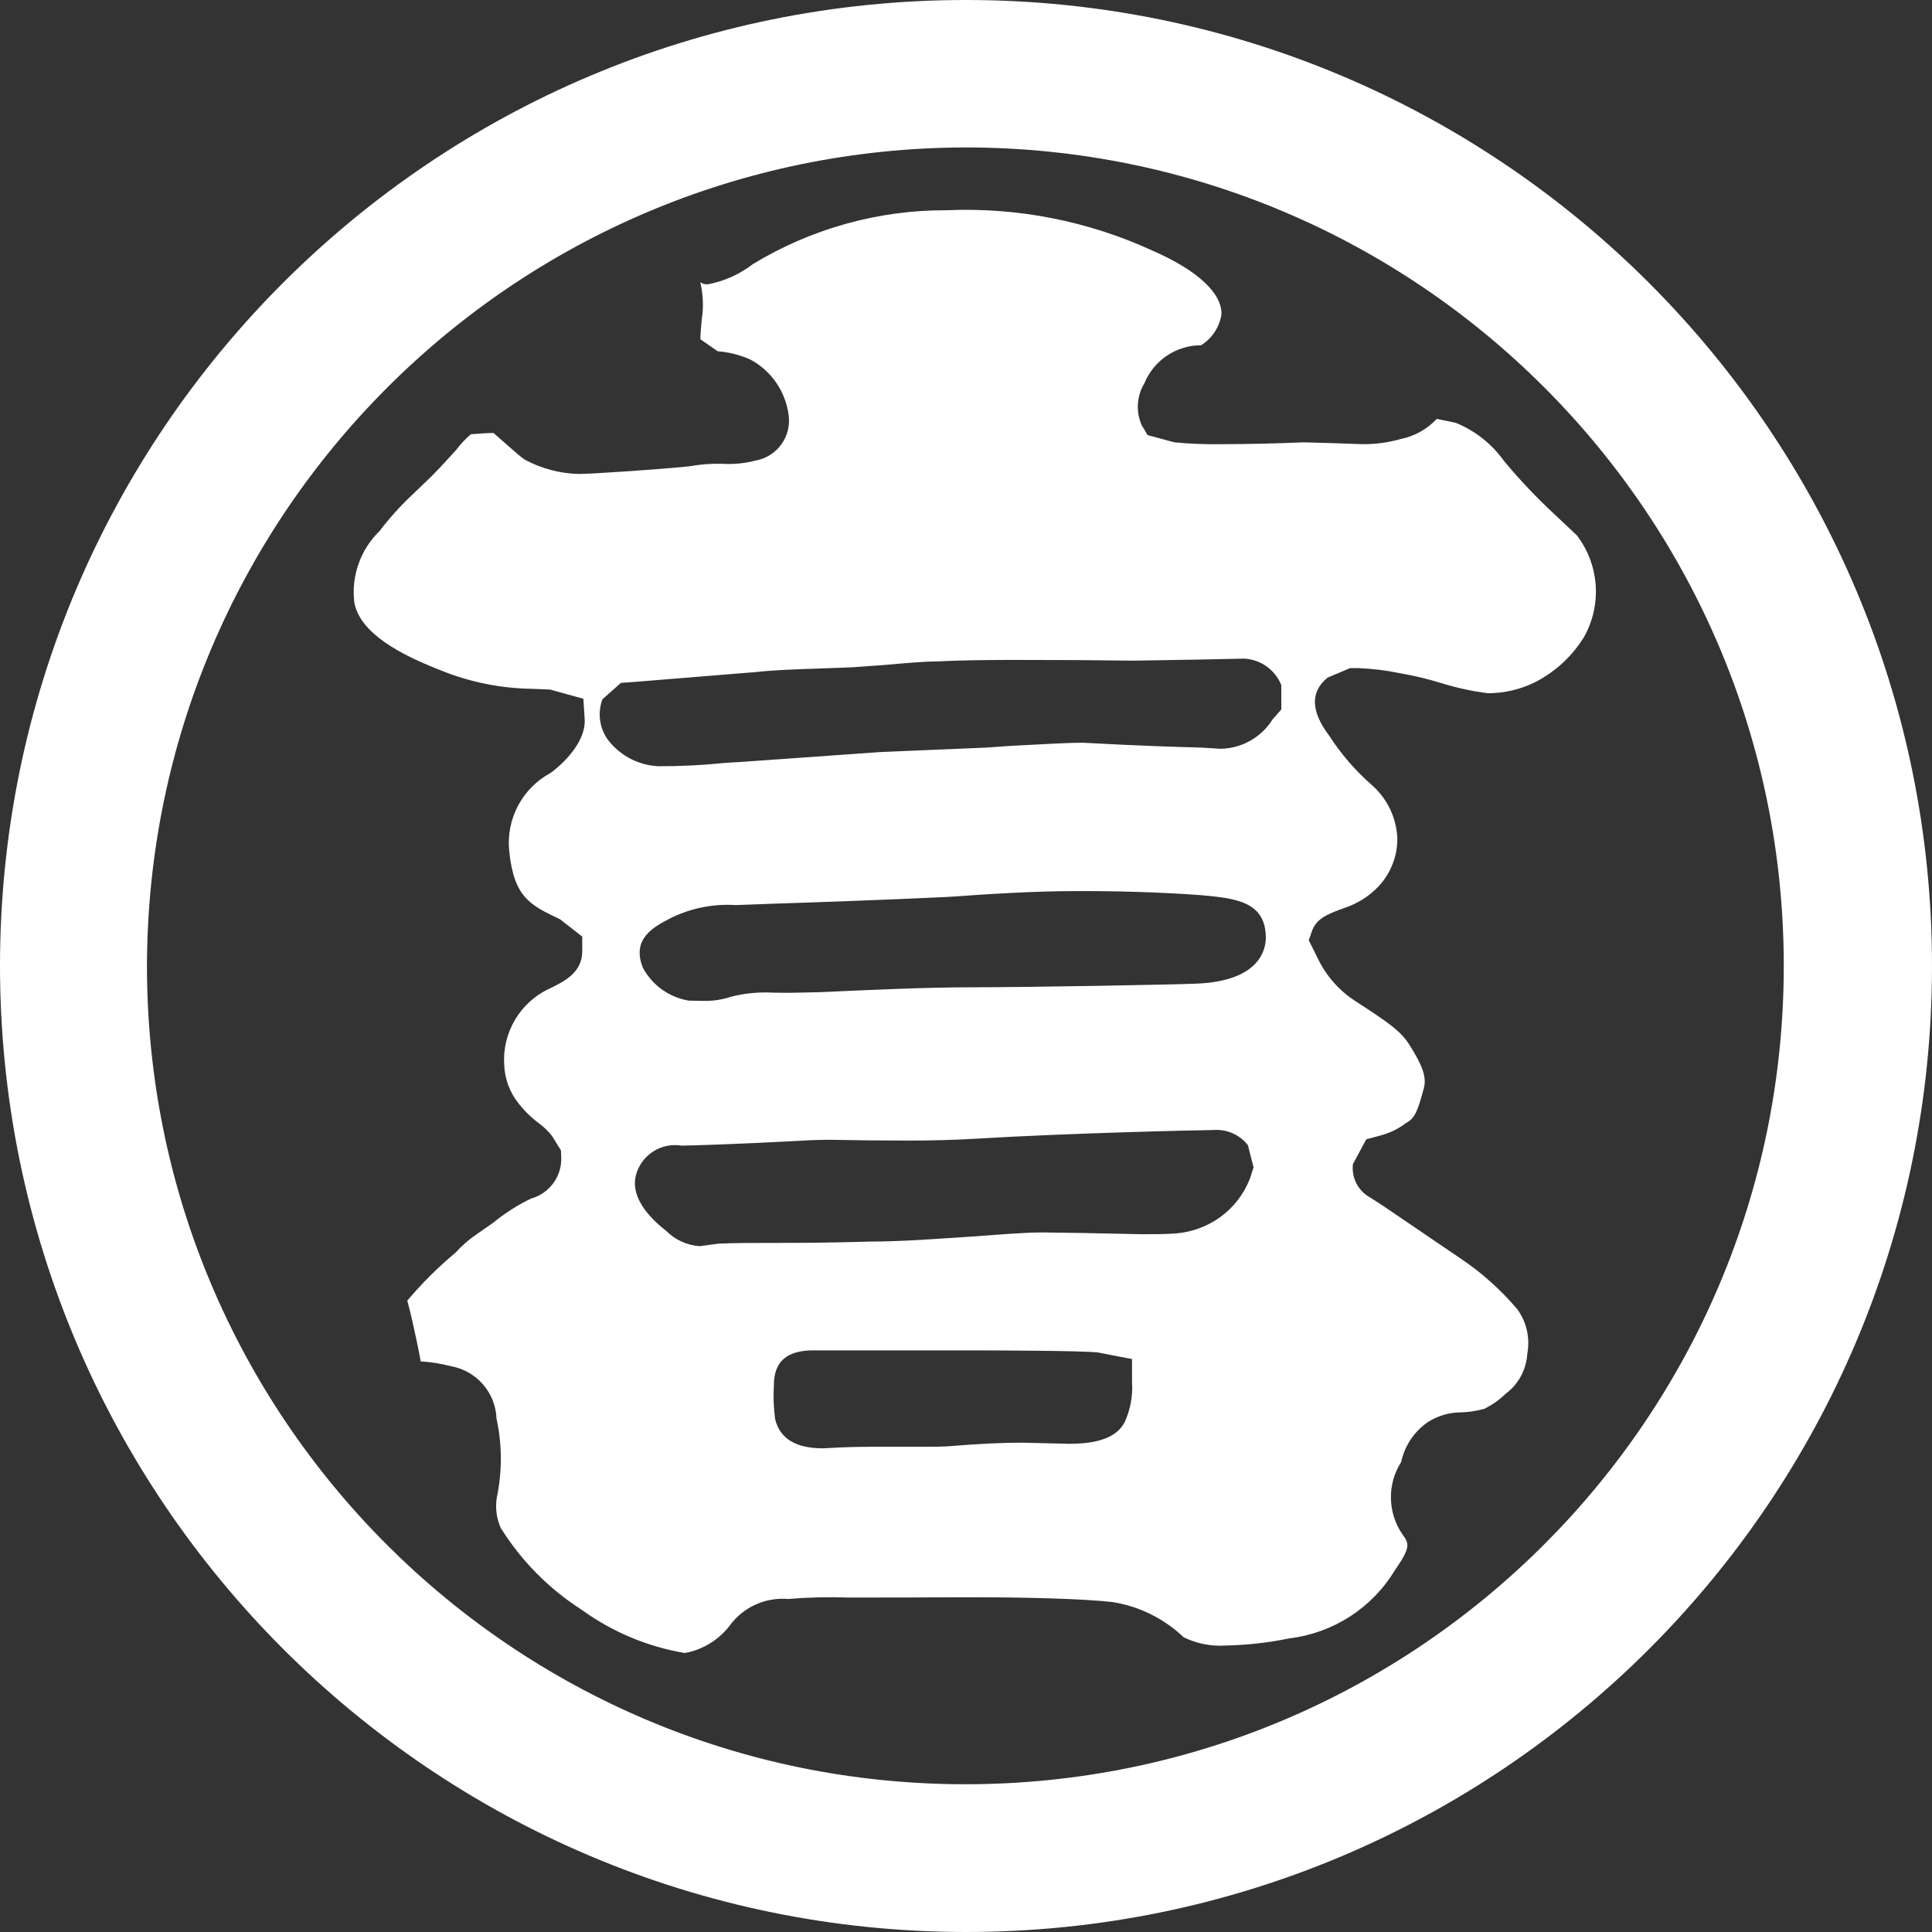 <?xml version="1.0" encoding="UTF-8"?><svg id="_レイヤー_2" xmlns="http://www.w3.org/2000/svg" width="76" height="76" viewBox="0 0 76 76"><rect x="0" y="0" width="76" height="76" fill="#333333" stroke="none"/><path id="_合体_2" d="M0,37.979C.012,16.992,17.034-.012,38.021,0c20.987,.012,37.991,17.034,37.979,38.021-.012,20.985-17.031,37.988-38.016,37.979C17,75.979,0,58.963,0,37.979Zm5.781,0c-.008,17.78,14.399,32.201,32.179,32.209,17.78,.008,32.201-14.399,32.209-32.179,.008-17.78-14.399-32.201-32.179-32.209-.002,0-.004,0-.006,0-17.762,.032-32.157,14.417-32.203,32.179Zm21.126,27.041c-1.456-.25-2.836-.832-4.032-1.7-1.283-.822-2.367-1.919-3.175-3.211-.167-.374-.222-.789-.158-1.194,.216-1.025,.213-2.084-.01-3.107-.037-1.032-.793-1.895-1.811-2.069-.384-.1-.776-.162-1.172-.185-.054-.337-.2-1.012-.315-1.528-.078-.337-.149-.643-.212-.863,.576-.684,1.212-1.316,1.9-1.889,.243-.27,.517-.51,.817-.714l.665-.463c.457-.375,.957-.694,1.49-.95,.721-.201,1.211-.87,1.184-1.618l-.012-.278-.361-.58c-.14-.171-.298-.325-.473-.46-.307-.224-.582-.488-.817-.787-.358-.437-.562-.979-.58-1.543-.081-1.283,.643-2.482,1.816-3.008,.49-.244,1.253-.592,1.253-1.445v-.585l-.873-.681c-1.174-.56-1.811-.85-2-2.686-.128-1.254,.509-2.463,1.617-3.065,.531-.378,1.425-1.26,1.35-2.148l-.049-.775-1.308-.363-.71-.029c-1.235-.017-2.456-.264-3.6-.729-2.116-.821-3.208-1.674-3.393-2.669-.126-1.041,.242-2.08,.994-2.81,.381-.5,.803-.968,1.26-1.4l.775-.745c.4-.4,.712-.758,.97-1.035,.172-.23,.369-.44,.588-.627h0c.095,0,.541-.049,.888-.049,.677,.586,1.06,.949,1.243,1.056,.647,.346,1.366,.536,2.1,.556,.568,0,3.354-.194,4.354-.3,.429-.078,.864-.112,1.3-.1,.446,.028,.894-.016,1.326-.13,.843-.156,1.411-.952,1.285-1.8-.123-.922-.681-1.728-1.5-2.169-.408-.182-.844-.293-1.289-.328l-.681-.473c0-.168,.025-.468,.054-.777,.077-.487,.058-.985-.058-1.464,.088,.06,.194,.088,.3,.08,.643-.121,1.248-.392,1.766-.792,2.295-1.395,4.93-2.129,7.616-2.121,2.795-.123,5.578,.424,8.119,1.594,1.789,.783,2.737,1.691,2.7,2.511-.08,.499-.372,.939-.8,1.206-.979,0-1.861,.593-2.232,1.5-.303,.501-.341,1.118-.1,1.652l.229,.383,1.055,.284c.604,.058,1.211,.083,1.818,.073,1.095,0,2.4-.036,3.266-.073l1.285,.036,1,.036c.515,.008,1.028-.06,1.523-.2,.547-.109,1.045-.386,1.426-.793h.012l.739,.154c.763,.312,1.422,.834,1.9,1.506,.608,.731,1.263,1.423,1.96,2.071l.9,.848c.892,1.165,.998,2.751,.268,4.024-.47,.753-1.138,1.363-1.93,1.764-.57,.277-1.194,.422-1.828,.424-.634-.08-1.259-.216-1.869-.408-.525-.16-1.059-.287-1.6-.38-.536-.112-1.081-.179-1.628-.2h-.331l-.887,.373c-.688,.563-.659,1.326,.06,2.279,.471,.731,1.044,1.393,1.7,1.964,.59,.527,.944,1.269,.984,2.059,.012,.752-.288,1.476-.828,2-.343,.334-.756,.588-1.209,.744-.671,.239-1.129,.414-1.309,.895l-.139,.39,.346,.694c.322,.683,.827,1.265,1.458,1.68,1.326,.865,1.823,1.19,2.183,1.782,.5,.795,.656,1.248,.539,1.67-.232,.869-.344,1.181-.7,1.365-.293,.224-.627,.388-.983,.484l-.579,.156-.526,.975c-.063,.536,.206,1.057,.68,1.316,.286,.175,.919,.6,1.687,1.128l1.8,1.224c.86,.568,1.634,1.256,2.3,2.042,.364,.502,.506,1.131,.394,1.74-.035,.626-.344,1.204-.846,1.58-.251,.244-.54,.447-.855,.6-.304,.083-.616,.129-.931,.137-.466,.004-.92,.143-1.308,.4-.523,.372-.888,.925-1.024,1.552-.554,.872-.535,1.99,.048,2.842,.271,.37,.338,.5-.3,1.426-.897,1.478-2.424,2.463-4.141,2.669-.828,.171-1.67,.265-2.515,.283-.569,.038-1.138-.075-1.649-.327-.771-.735-1.748-1.218-2.8-1.384-1.187-.134-3.47-.188-5.533-.188h-.661c-1.06,.01-2.419,.01-3.6,.01h-.647c-.774-.026-1.548-.007-2.32,.058-.893-.076-1.761,.32-2.291,1.043-.428,.56-1.047,.943-1.739,1.077h-.063Zm3.536-10.534c-.027,.447-.01,.895,.049,1.338,.187,.777,.823,1.15,1.889,1.15,.882-.054,1.426-.061,2.015-.061h1.804c.492,0,.929,0,1.306-.035,1-.083,1.913-.127,2.71-.127l1.818,.044h.054c1.557,0,1.969-.521,2.148-.836,.232-.503,.333-1.056,.295-1.608v-.89l-1.363-.261c-.634-.066-3.746-.08-5.5-.08h-5.66c-1.048-.003-1.565,.433-1.565,1.367h0Zm1.036-9.611c-2.3,.125-4.341,.191-4.667,.191-.806-.132-1.581,.367-1.795,1.155-.182,.68,.227,1.451,1.19,2.2,.351,.352,.818,.565,1.314,.6h.012l.734-.1c.621-.029,1.521-.029,2.578-.029,1.035,0,2.2-.017,3.356-.051,1.308,0,2.834-.12,4.162-.207,1.08-.083,2.033-.153,2.62-.153l1.621,.022,2.315,.048c.477,0,.921,0,1.318-.029,.628-.047,1.231-.265,1.744-.629,.538-.384,.951-.918,1.19-1.534l.141-.441-.224-.872c-.326-.416-.84-.639-1.367-.593-.5,0-5.779,.125-9.164,.332-1.1,.066-2.008,.082-2.813,.082l-1.584-.008-1.438-.022c-.414,0-.828,.009-1.242,.038h-.001Zm5.808-9.592c-2.416,.114-5.2,.214-6.925,.268l-1.416,.053c-.901-.059-1.802,.126-2.608,.534-.6,.317-1.521,.786-1.043,1.941,.371,.684,1.037,1.158,1.805,1.284,.194,0,.382,.009,.538,.009,.382,.012,.762-.044,1.124-.165,.537-.136,1.092-.189,1.645-.159l.675,.007,1.184-.026c1.868-.083,4.083-.192,6.059-.192,2.076,0,7.741-.1,8.769-.144,2.511-.108,2.7-1.4,2.7-1.8,0-1.445-1.216-1.553-2.518-1.677-.787-.063-2.581-.163-4.541-.163h-.372c-1.735,0-3.525,.12-5.076,.23Zm-.387-9.266c-.622,.007-1.35,.073-2.1,.141l-1.326,.095-1.35,.048c-.838,.029-1.65,.054-2.406,.137l-3.173,.258-1.611,.131-.509,.036-.726,.644c-.197,.526-.122,1.115,.2,1.574,.472,.631,1.201,1.02,1.989,1.06,.881,.004,1.762-.04,2.638-.131l.751-.046,5.352-.38,2.084-.088,2.094-.088,.983-.07c1.059-.048,2.03-.12,2.826-.12,2.2,.12,3.708,.166,4.636,.19h.013l.745,.047c.836-.012,1.608-.447,2.051-1.156l.343-.392v-.953c-.24-.605-.812-1.014-1.462-1.046l-1.95,.041-2.41,.039-2.23-.022-2.581-.007c-.971,.004-1.935,.011-2.871,.058Z" fill="#fff"/></svg>